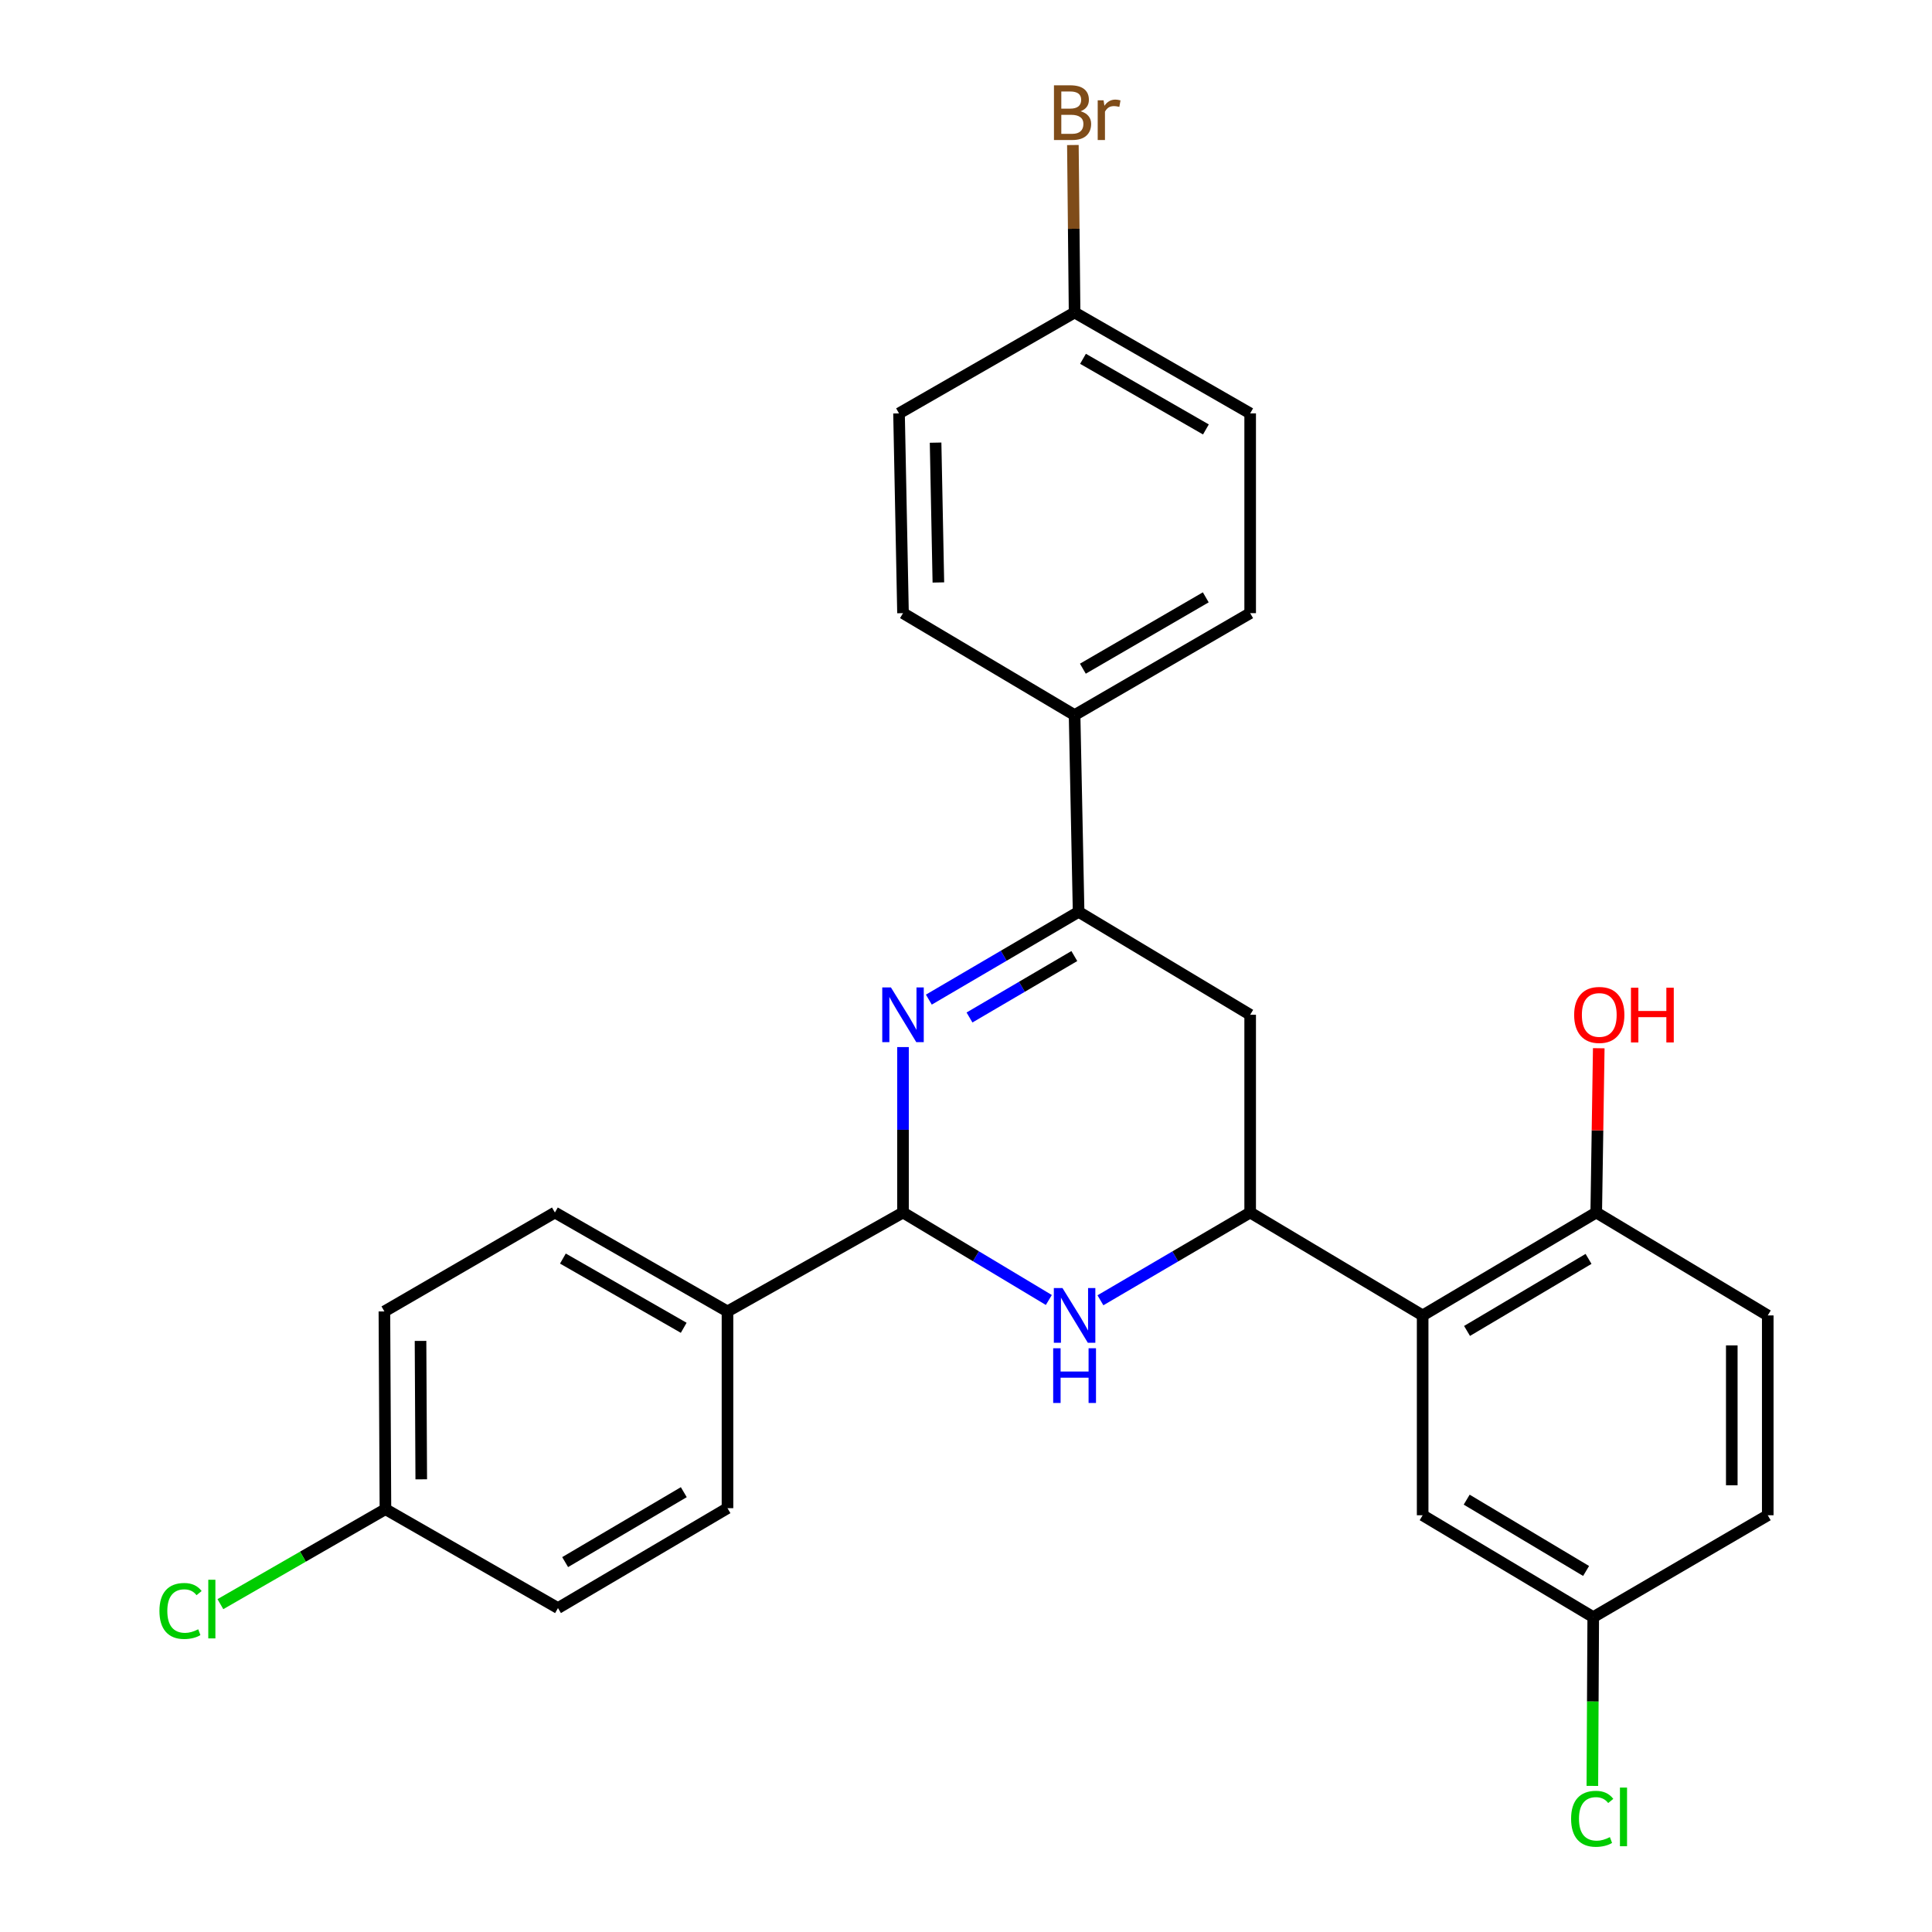 <?xml version='1.0' encoding='iso-8859-1'?>
<svg version='1.1' baseProfile='full'
              xmlns='http://www.w3.org/2000/svg'
                      xmlns:rdkit='http://www.rdkit.org/xml'
                      xmlns:xlink='http://www.w3.org/1999/xlink'
                  xml:space='preserve'
width='1000px' height='1000px' viewBox='0 0 1000 1000'>
<!-- END OF HEADER -->
<rect style='opacity:1.0;fill:#FFFFFF;stroke:none' width='1000' height='1000' x='0' y='0'> </rect>
<path class='bond-1' d='M 467.394,541.962 L 467.394,584.778' style='fill:none;fill-rule:evenodd;stroke:#0000FF;stroke-width:6px;stroke-linecap:butt;stroke-linejoin:miter;stroke-opacity:1' />
<path class='bond-1' d='M 467.394,584.778 L 467.394,627.594' style='fill:none;fill-rule:evenodd;stroke:#000000;stroke-width:6px;stroke-linecap:butt;stroke-linejoin:miter;stroke-opacity:1' />
<path class='bond-3' d='M 480.768,517.405 L 519.526,494.689' style='fill:none;fill-rule:evenodd;stroke:#0000FF;stroke-width:6px;stroke-linecap:butt;stroke-linejoin:miter;stroke-opacity:1' />
<path class='bond-3' d='M 519.526,494.689 L 558.284,471.973' style='fill:none;fill-rule:evenodd;stroke:#000000;stroke-width:6px;stroke-linecap:butt;stroke-linejoin:miter;stroke-opacity:1' />
<path class='bond-3' d='M 501.81,526.653 L 528.94,510.752' style='fill:none;fill-rule:evenodd;stroke:#0000FF;stroke-width:6px;stroke-linecap:butt;stroke-linejoin:miter;stroke-opacity:1' />
<path class='bond-3' d='M 528.94,510.752 L 556.071,494.851' style='fill:none;fill-rule:evenodd;stroke:#000000;stroke-width:6px;stroke-linecap:butt;stroke-linejoin:miter;stroke-opacity:1' />
<path class='bond-0' d='M 542.876,672.87 L 505.135,650.232' style='fill:none;fill-rule:evenodd;stroke:#0000FF;stroke-width:6px;stroke-linecap:butt;stroke-linejoin:miter;stroke-opacity:1' />
<path class='bond-0' d='M 505.135,650.232 L 467.394,627.594' style='fill:none;fill-rule:evenodd;stroke:#000000;stroke-width:6px;stroke-linecap:butt;stroke-linejoin:miter;stroke-opacity:1' />
<path class='bond-27' d='M 569.579,673.025 L 608.332,650.31' style='fill:none;fill-rule:evenodd;stroke:#0000FF;stroke-width:6px;stroke-linecap:butt;stroke-linejoin:miter;stroke-opacity:1' />
<path class='bond-27' d='M 608.332,650.31 L 647.085,627.594' style='fill:none;fill-rule:evenodd;stroke:#000000;stroke-width:6px;stroke-linecap:butt;stroke-linejoin:miter;stroke-opacity:1' />
<path class='bond-6' d='M 467.394,627.594 L 376.545,678.796' style='fill:none;fill-rule:evenodd;stroke:#000000;stroke-width:6px;stroke-linecap:butt;stroke-linejoin:miter;stroke-opacity:1' />
<path class='bond-2' d='M 647.085,627.594 L 647.085,525.243' style='fill:none;fill-rule:evenodd;stroke:#000000;stroke-width:6px;stroke-linecap:butt;stroke-linejoin:miter;stroke-opacity:1' />
<path class='bond-4' d='M 647.085,627.594 L 736.362,680.864' style='fill:none;fill-rule:evenodd;stroke:#000000;stroke-width:6px;stroke-linecap:butt;stroke-linejoin:miter;stroke-opacity:1' />
<path class='bond-5' d='M 558.284,471.973 L 647.085,525.243' style='fill:none;fill-rule:evenodd;stroke:#000000;stroke-width:6px;stroke-linecap:butt;stroke-linejoin:miter;stroke-opacity:1' />
<path class='bond-7' d='M 558.284,471.973 L 556.205,370.128' style='fill:none;fill-rule:evenodd;stroke:#000000;stroke-width:6px;stroke-linecap:butt;stroke-linejoin:miter;stroke-opacity:1' />
<path class='bond-8' d='M 736.362,680.864 L 826.208,627.594' style='fill:none;fill-rule:evenodd;stroke:#000000;stroke-width:6px;stroke-linecap:butt;stroke-linejoin:miter;stroke-opacity:1' />
<path class='bond-8' d='M 759.335,688.889 L 822.227,651.6' style='fill:none;fill-rule:evenodd;stroke:#000000;stroke-width:6px;stroke-linecap:butt;stroke-linejoin:miter;stroke-opacity:1' />
<path class='bond-9' d='M 736.362,680.864 L 736.362,784.292' style='fill:none;fill-rule:evenodd;stroke:#000000;stroke-width:6px;stroke-linecap:butt;stroke-linejoin:miter;stroke-opacity:1' />
<path class='bond-10' d='M 376.545,678.796 L 287.216,627.594' style='fill:none;fill-rule:evenodd;stroke:#000000;stroke-width:6px;stroke-linecap:butt;stroke-linejoin:miter;stroke-opacity:1' />
<path class='bond-10' d='M 353.887,687.269 L 291.357,651.428' style='fill:none;fill-rule:evenodd;stroke:#000000;stroke-width:6px;stroke-linecap:butt;stroke-linejoin:miter;stroke-opacity:1' />
<path class='bond-11' d='M 376.545,678.796 L 376.545,780.63' style='fill:none;fill-rule:evenodd;stroke:#000000;stroke-width:6px;stroke-linecap:butt;stroke-linejoin:miter;stroke-opacity:1' />
<path class='bond-12' d='M 556.205,370.128 L 647.085,317.365' style='fill:none;fill-rule:evenodd;stroke:#000000;stroke-width:6px;stroke-linecap:butt;stroke-linejoin:miter;stroke-opacity:1' />
<path class='bond-12' d='M 560.489,346.112 L 624.105,309.178' style='fill:none;fill-rule:evenodd;stroke:#000000;stroke-width:6px;stroke-linecap:butt;stroke-linejoin:miter;stroke-opacity:1' />
<path class='bond-13' d='M 556.205,370.128 L 467.394,317.365' style='fill:none;fill-rule:evenodd;stroke:#000000;stroke-width:6px;stroke-linecap:butt;stroke-linejoin:miter;stroke-opacity:1' />
<path class='bond-14' d='M 826.208,627.594 L 914.988,680.864' style='fill:none;fill-rule:evenodd;stroke:#000000;stroke-width:6px;stroke-linecap:butt;stroke-linejoin:miter;stroke-opacity:1' />
<path class='bond-23' d='M 826.208,627.594 L 826.861,585.078' style='fill:none;fill-rule:evenodd;stroke:#000000;stroke-width:6px;stroke-linecap:butt;stroke-linejoin:miter;stroke-opacity:1' />
<path class='bond-23' d='M 826.861,585.078 L 827.514,542.562' style='fill:none;fill-rule:evenodd;stroke:#FF0000;stroke-width:6px;stroke-linecap:butt;stroke-linejoin:miter;stroke-opacity:1' />
<path class='bond-15' d='M 736.362,784.292 L 824.656,837.024' style='fill:none;fill-rule:evenodd;stroke:#000000;stroke-width:6px;stroke-linecap:butt;stroke-linejoin:miter;stroke-opacity:1' />
<path class='bond-15' d='M 759.153,776.217 L 820.959,813.129' style='fill:none;fill-rule:evenodd;stroke:#000000;stroke-width:6px;stroke-linecap:butt;stroke-linejoin:miter;stroke-opacity:1' />
<path class='bond-21' d='M 287.216,627.594 L 198.964,678.796' style='fill:none;fill-rule:evenodd;stroke:#000000;stroke-width:6px;stroke-linecap:butt;stroke-linejoin:miter;stroke-opacity:1' />
<path class='bond-19' d='M 376.545,780.63 L 288.809,832.338' style='fill:none;fill-rule:evenodd;stroke:#000000;stroke-width:6px;stroke-linecap:butt;stroke-linejoin:miter;stroke-opacity:1' />
<path class='bond-19' d='M 353.931,772.346 L 292.516,808.542' style='fill:none;fill-rule:evenodd;stroke:#000000;stroke-width:6px;stroke-linecap:butt;stroke-linejoin:miter;stroke-opacity:1' />
<path class='bond-22' d='M 647.085,317.365 L 647.085,213.969' style='fill:none;fill-rule:evenodd;stroke:#000000;stroke-width:6px;stroke-linecap:butt;stroke-linejoin:miter;stroke-opacity:1' />
<path class='bond-20' d='M 467.394,317.365 L 465.335,213.969' style='fill:none;fill-rule:evenodd;stroke:#000000;stroke-width:6px;stroke-linecap:butt;stroke-linejoin:miter;stroke-opacity:1' />
<path class='bond-20' d='M 485.7,301.485 L 484.259,229.108' style='fill:none;fill-rule:evenodd;stroke:#000000;stroke-width:6px;stroke-linecap:butt;stroke-linejoin:miter;stroke-opacity:1' />
<path class='bond-30' d='M 914.988,680.864 L 914.988,784.292' style='fill:none;fill-rule:evenodd;stroke:#000000;stroke-width:6px;stroke-linecap:butt;stroke-linejoin:miter;stroke-opacity:1' />
<path class='bond-30' d='M 896.369,696.379 L 896.369,768.777' style='fill:none;fill-rule:evenodd;stroke:#000000;stroke-width:6px;stroke-linecap:butt;stroke-linejoin:miter;stroke-opacity:1' />
<path class='bond-18' d='M 824.656,837.024 L 914.988,784.292' style='fill:none;fill-rule:evenodd;stroke:#000000;stroke-width:6px;stroke-linecap:butt;stroke-linejoin:miter;stroke-opacity:1' />
<path class='bond-24' d='M 824.656,837.024 L 824.429,880.704' style='fill:none;fill-rule:evenodd;stroke:#000000;stroke-width:6px;stroke-linecap:butt;stroke-linejoin:miter;stroke-opacity:1' />
<path class='bond-24' d='M 824.429,880.704 L 824.202,924.385' style='fill:none;fill-rule:evenodd;stroke:#00CC00;stroke-width:6px;stroke-linecap:butt;stroke-linejoin:miter;stroke-opacity:1' />
<path class='bond-16' d='M 199.501,781.147 L 288.809,832.338' style='fill:none;fill-rule:evenodd;stroke:#000000;stroke-width:6px;stroke-linecap:butt;stroke-linejoin:miter;stroke-opacity:1' />
<path class='bond-26' d='M 199.501,781.147 L 156.789,805.726' style='fill:none;fill-rule:evenodd;stroke:#000000;stroke-width:6px;stroke-linecap:butt;stroke-linejoin:miter;stroke-opacity:1' />
<path class='bond-26' d='M 156.789,805.726 L 114.077,830.305' style='fill:none;fill-rule:evenodd;stroke:#00CC00;stroke-width:6px;stroke-linecap:butt;stroke-linejoin:miter;stroke-opacity:1' />
<path class='bond-29' d='M 199.501,781.147 L 198.964,678.796' style='fill:none;fill-rule:evenodd;stroke:#000000;stroke-width:6px;stroke-linecap:butt;stroke-linejoin:miter;stroke-opacity:1' />
<path class='bond-29' d='M 218.039,765.697 L 217.663,694.051' style='fill:none;fill-rule:evenodd;stroke:#000000;stroke-width:6px;stroke-linecap:butt;stroke-linejoin:miter;stroke-opacity:1' />
<path class='bond-17' d='M 556.205,161.743 L 465.335,213.969' style='fill:none;fill-rule:evenodd;stroke:#000000;stroke-width:6px;stroke-linecap:butt;stroke-linejoin:miter;stroke-opacity:1' />
<path class='bond-25' d='M 556.205,161.743 L 555.763,118.403' style='fill:none;fill-rule:evenodd;stroke:#000000;stroke-width:6px;stroke-linecap:butt;stroke-linejoin:miter;stroke-opacity:1' />
<path class='bond-25' d='M 555.763,118.403 L 555.321,75.062' style='fill:none;fill-rule:evenodd;stroke:#7F4C19;stroke-width:6px;stroke-linecap:butt;stroke-linejoin:miter;stroke-opacity:1' />
<path class='bond-28' d='M 556.205,161.743 L 647.085,213.969' style='fill:none;fill-rule:evenodd;stroke:#000000;stroke-width:6px;stroke-linecap:butt;stroke-linejoin:miter;stroke-opacity:1' />
<path class='bond-28' d='M 560.56,185.72 L 624.176,222.278' style='fill:none;fill-rule:evenodd;stroke:#000000;stroke-width:6px;stroke-linecap:butt;stroke-linejoin:miter;stroke-opacity:1' />
<path  class='atom-0' d='M 461.134 511.083
L 470.414 526.083
Q 471.334 527.563, 472.814 530.243
Q 474.294 532.923, 474.374 533.083
L 474.374 511.083
L 478.134 511.083
L 478.134 539.403
L 474.254 539.403
L 464.294 523.003
Q 463.134 521.083, 461.894 518.883
Q 460.694 516.683, 460.334 516.003
L 460.334 539.403
L 456.654 539.403
L 456.654 511.083
L 461.134 511.083
' fill='#0000FF'/>
<path  class='atom-1' d='M 549.945 666.704
L 559.225 681.704
Q 560.145 683.184, 561.625 685.864
Q 563.105 688.544, 563.185 688.704
L 563.185 666.704
L 566.945 666.704
L 566.945 695.024
L 563.065 695.024
L 553.105 678.624
Q 551.945 676.704, 550.705 674.504
Q 549.505 672.304, 549.145 671.624
L 549.145 695.024
L 545.465 695.024
L 545.465 666.704
L 549.945 666.704
' fill='#0000FF'/>
<path  class='atom-1' d='M 545.125 697.856
L 548.965 697.856
L 548.965 709.896
L 563.445 709.896
L 563.445 697.856
L 567.285 697.856
L 567.285 726.176
L 563.445 726.176
L 563.445 713.096
L 548.965 713.096
L 548.965 726.176
L 545.125 726.176
L 545.125 697.856
' fill='#0000FF'/>
<path  class='atom-24' d='M 814.78 525.323
Q 814.78 518.523, 818.14 514.723
Q 821.5 510.923, 827.78 510.923
Q 834.06 510.923, 837.42 514.723
Q 840.78 518.523, 840.78 525.323
Q 840.78 532.203, 837.38 536.123
Q 833.98 540.003, 827.78 540.003
Q 821.54 540.003, 818.14 536.123
Q 814.78 532.243, 814.78 525.323
M 827.78 536.803
Q 832.1 536.803, 834.42 533.923
Q 836.78 531.003, 836.78 525.323
Q 836.78 519.763, 834.42 516.963
Q 832.1 514.123, 827.78 514.123
Q 823.46 514.123, 821.1 516.923
Q 818.78 519.723, 818.78 525.323
Q 818.78 531.043, 821.1 533.923
Q 823.46 536.803, 827.78 536.803
' fill='#FF0000'/>
<path  class='atom-24' d='M 844.18 511.243
L 848.02 511.243
L 848.02 523.283
L 862.5 523.283
L 862.5 511.243
L 866.34 511.243
L 866.34 539.563
L 862.5 539.563
L 862.5 526.483
L 848.02 526.483
L 848.02 539.563
L 844.18 539.563
L 844.18 511.243
' fill='#FF0000'/>
<path  class='atom-25' d='M 813.198 941.41
Q 813.198 934.37, 816.478 930.69
Q 819.798 926.97, 826.078 926.97
Q 831.918 926.97, 835.038 931.09
L 832.398 933.25
Q 830.118 930.25, 826.078 930.25
Q 821.798 930.25, 819.518 933.13
Q 817.278 935.97, 817.278 941.41
Q 817.278 947.01, 819.598 949.89
Q 821.958 952.77, 826.518 952.77
Q 829.638 952.77, 833.278 950.89
L 834.398 953.89
Q 832.918 954.85, 830.678 955.41
Q 828.438 955.97, 825.958 955.97
Q 819.798 955.97, 816.478 952.21
Q 813.198 948.45, 813.198 941.41
' fill='#00CC00'/>
<path  class='atom-25' d='M 838.478 925.25
L 842.158 925.25
L 842.158 955.61
L 838.478 955.61
L 838.478 925.25
' fill='#00CC00'/>
<path  class='atom-26' d='M 559.29 57.596
Q 562.01 58.356, 563.37 60.036
Q 564.77 61.676, 564.77 64.116
Q 564.77 68.036, 562.25 70.276
Q 559.77 72.476, 555.05 72.476
L 545.53 72.476
L 545.53 44.156
L 553.89 44.156
Q 558.73 44.156, 561.17 46.116
Q 563.61 48.076, 563.61 51.676
Q 563.61 55.956, 559.29 57.596
M 549.33 47.356
L 549.33 56.236
L 553.89 56.236
Q 556.69 56.236, 558.13 55.116
Q 559.61 53.956, 559.61 51.676
Q 559.61 47.356, 553.89 47.356
L 549.33 47.356
M 555.05 69.276
Q 557.81 69.276, 559.29 67.956
Q 560.77 66.636, 560.77 64.116
Q 560.77 61.796, 559.13 60.636
Q 557.53 59.436, 554.45 59.436
L 549.33 59.436
L 549.33 69.276
L 555.05 69.276
' fill='#7F4C19'/>
<path  class='atom-26' d='M 571.21 51.916
L 571.65 54.756
Q 573.81 51.556, 577.33 51.556
Q 578.45 51.556, 579.97 51.956
L 579.37 55.316
Q 577.65 54.916, 576.69 54.916
Q 575.01 54.916, 573.89 55.596
Q 572.81 56.236, 571.93 57.796
L 571.93 72.476
L 568.17 72.476
L 568.17 51.916
L 571.21 51.916
' fill='#7F4C19'/>
<path  class='atom-27' d='M 82.525 833.835
Q 82.525 826.795, 85.805 823.115
Q 89.125 819.395, 95.405 819.395
Q 101.245 819.395, 104.365 823.515
L 101.725 825.675
Q 99.445 822.675, 95.405 822.675
Q 91.125 822.675, 88.845 825.555
Q 86.605 828.395, 86.605 833.835
Q 86.605 839.435, 88.925 842.315
Q 91.285 845.195, 95.845 845.195
Q 98.965 845.195, 102.605 843.315
L 103.725 846.315
Q 102.245 847.275, 100.005 847.835
Q 97.765 848.395, 95.285 848.395
Q 89.125 848.395, 85.805 844.635
Q 82.525 840.875, 82.525 833.835
' fill='#00CC00'/>
<path  class='atom-27' d='M 107.805 817.675
L 111.485 817.675
L 111.485 848.035
L 107.805 848.035
L 107.805 817.675
' fill='#00CC00'/>
</svg>
